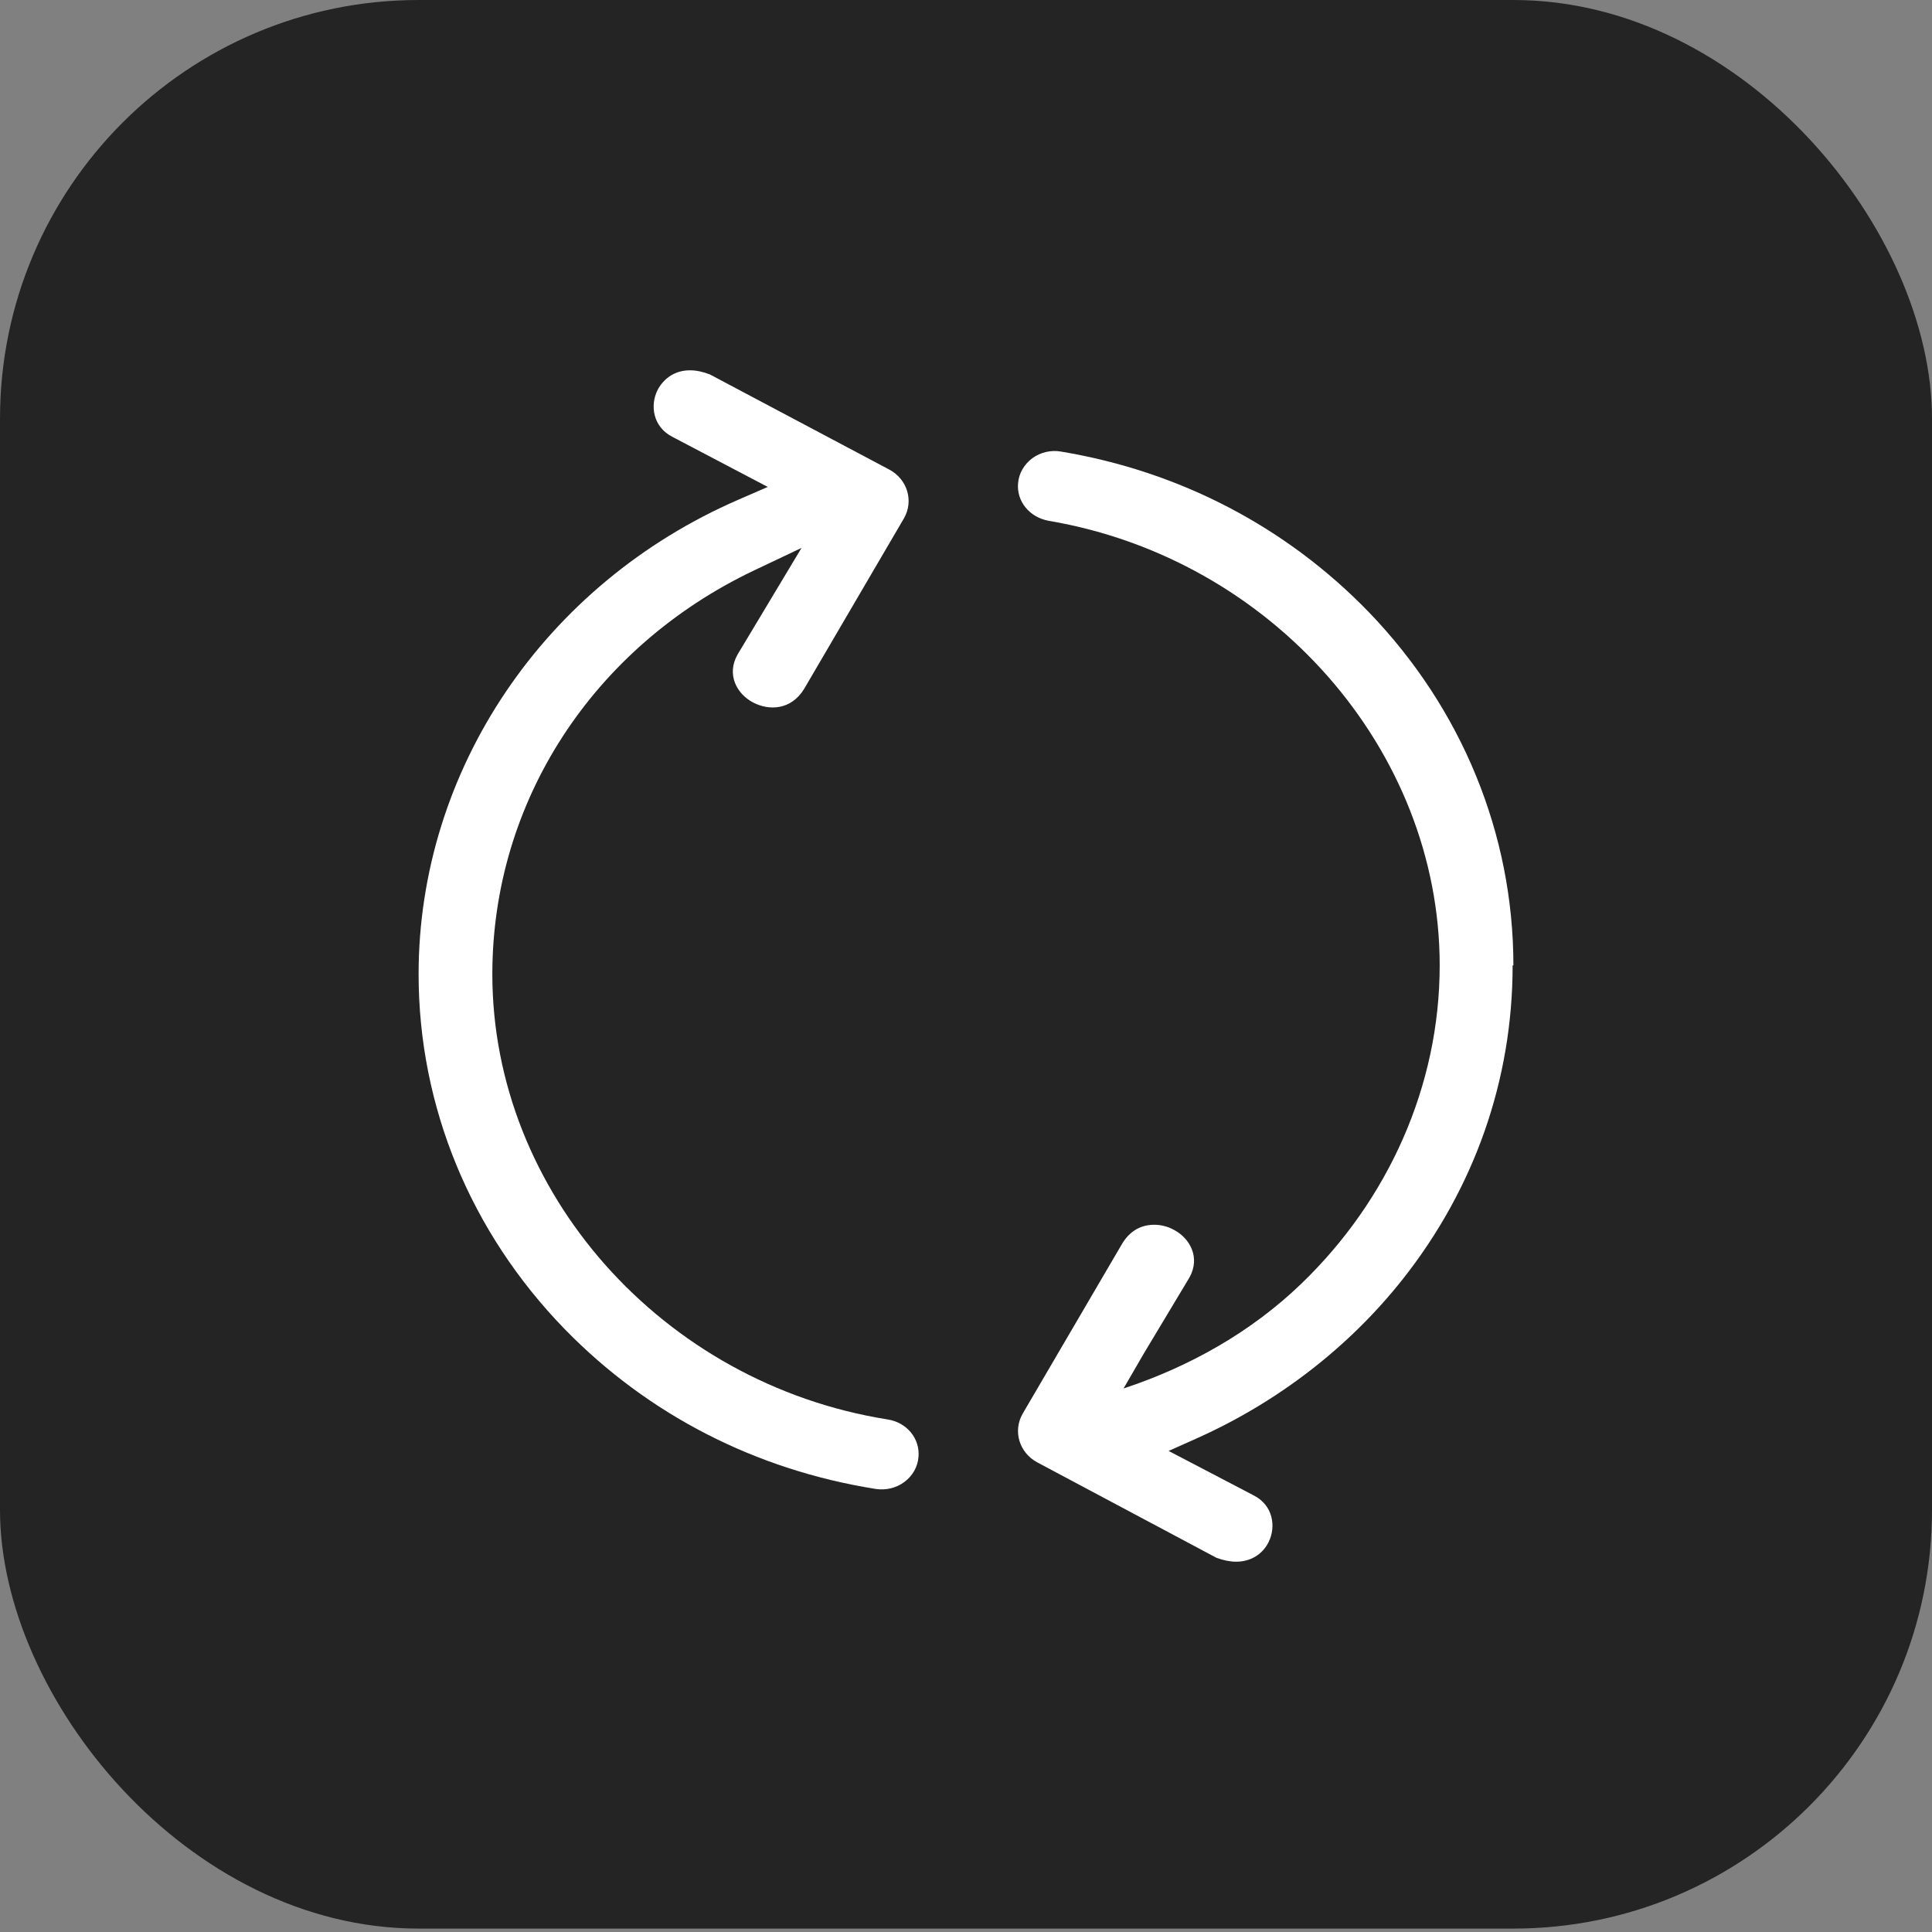 <svg width="60" height="60" viewBox="0 0 60 60" fill="none" xmlns="http://www.w3.org/2000/svg">
<rect x="0" y="0" width="60" height="60" fill="#808080" stroke="none"/>
<rect width="60" height="59.894" rx="13" fill="#242424"/>
<g clip-path="url(#clip0_2099_4)">
<path d="M47 29.981C47 25.904 45.402 22.01 42.509 19.009C39.949 16.365 36.642 14.637 32.945 14.023C32.635 13.97 32.317 14.046 32.063 14.228C31.809 14.417 31.642 14.698 31.618 15.001C31.562 15.569 31.976 16.069 32.572 16.175C39.496 17.35 44.711 23.283 44.711 29.981C44.711 33.724 43.113 37.27 40.41 39.87C38.868 41.355 36.96 42.438 34.893 43.12L35.521 42.037L36.936 39.68C37.286 39.059 36.96 38.46 36.459 38.195C36.268 38.089 36.054 38.036 35.839 38.036C35.553 38.036 35.155 38.134 34.861 38.604L31.761 43.901C31.451 44.439 31.65 45.113 32.214 45.416L37.779 48.379C37.985 48.455 38.2 48.5 38.391 48.5C38.836 48.5 39.21 48.273 39.4 47.886C39.631 47.416 39.544 46.75 38.931 46.439L36.292 45.06L37.175 44.666C39.694 43.537 41.897 41.832 43.558 39.733C45.792 36.907 46.976 33.535 46.976 29.981H47Z" fill="white"/>
<path d="M27.564 44.082C20.568 42.969 15.29 37.02 15.29 30.254C15.29 24.904 18.406 20.1 23.422 17.713L24.892 17.016L22.905 20.328C22.555 20.949 22.881 21.547 23.382 21.813C23.883 22.078 24.567 22.055 24.972 21.396L28.072 16.099C28.382 15.561 28.183 14.887 27.619 14.584L22.047 11.629C21.832 11.546 21.625 11.5 21.427 11.5C20.775 11.5 20.488 11.977 20.417 12.121C20.186 12.591 20.274 13.258 20.886 13.569L23.843 15.122L22.937 15.516C16.903 18.13 13 23.919 13 30.254C13 34.361 14.614 38.271 17.539 41.279C20.131 43.938 23.47 45.651 27.206 46.242C27.508 46.287 27.842 46.212 28.088 46.022C28.343 45.833 28.502 45.552 28.525 45.242C28.573 44.673 28.16 44.173 27.564 44.082Z" fill="white"/>
</g>
<defs>
<clipPath id="clip0_2099_4">
<rect width="34" height="37" fill="white" transform="translate(13 11.5)"/>
</clipPath>
</defs>
</svg>
